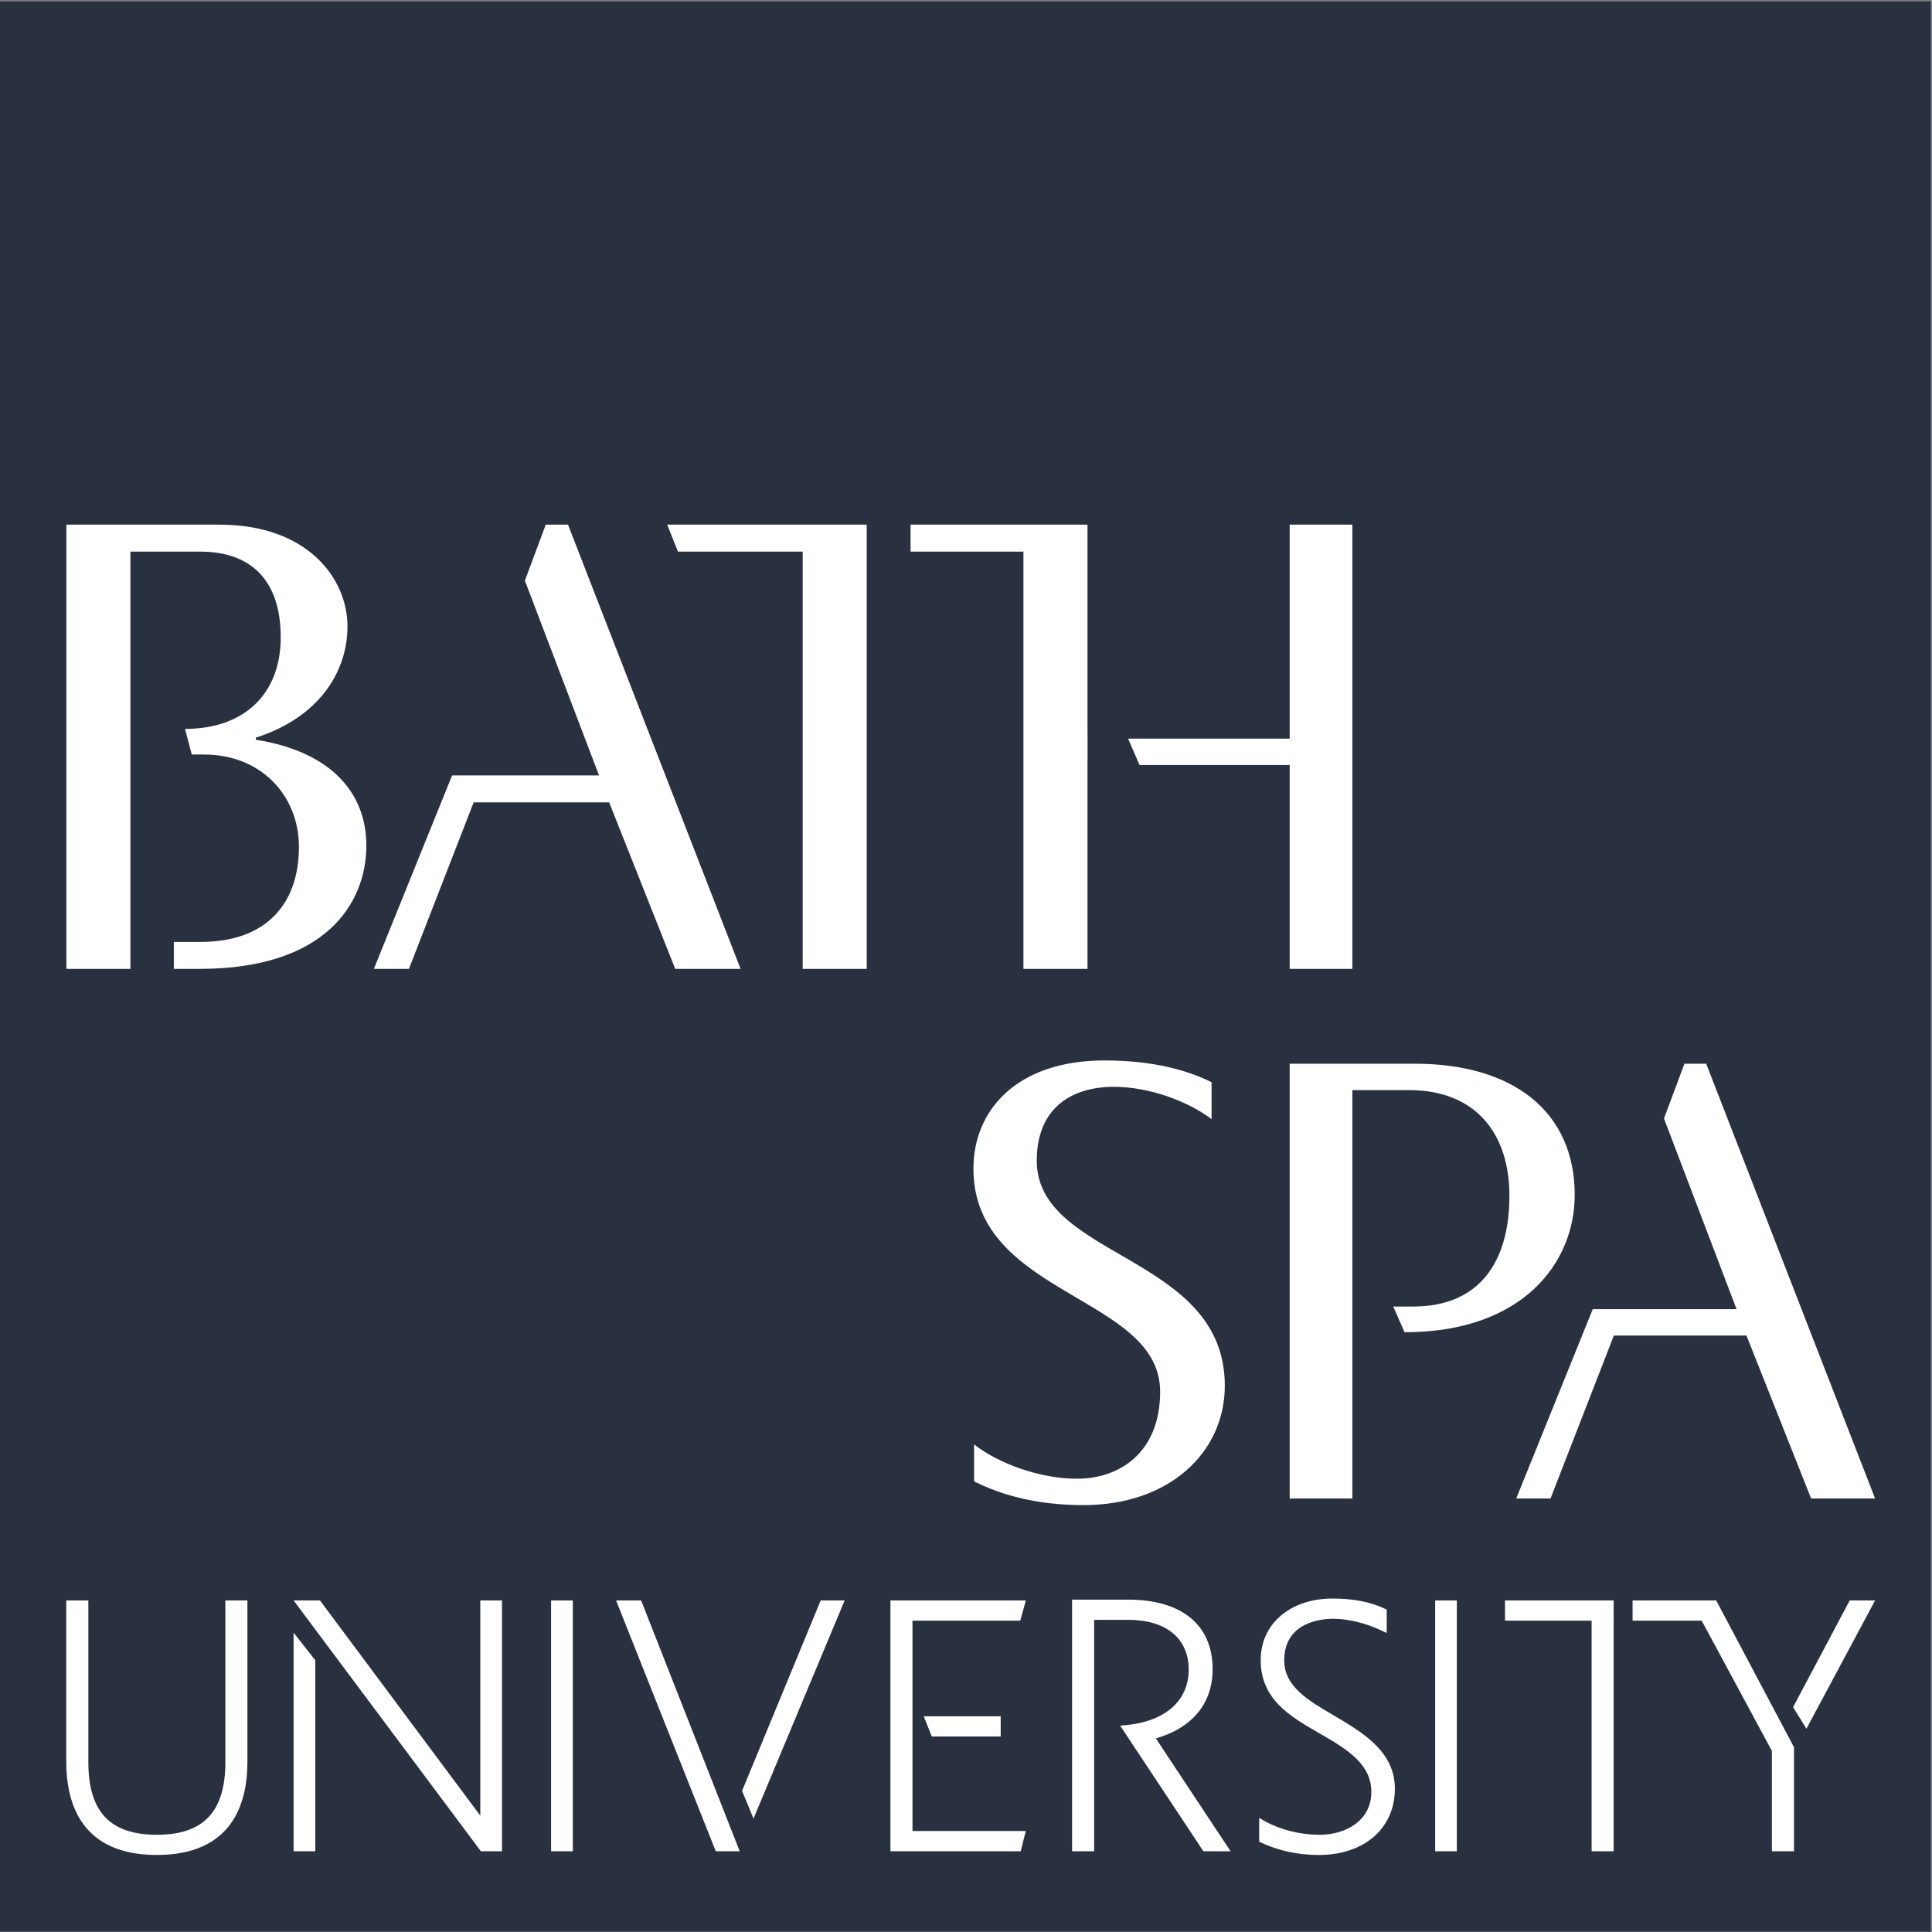 <?xml version="1.0" encoding="UTF-8" standalone="no"?>
<svg width="70px" height="70px" viewBox="0 0 70 70" version="1.1" xmlns="http://www.w3.org/2000/svg" xmlns:xlink="http://www.w3.org/1999/xlink">
    <rect x="0" y="0" width="70" height="70" fill="#808080" stroke="none"/>
    <!-- Generator: Sketch 3.8.3 (29802) - http://www.bohemiancoding.com/sketch -->
    <title>logo</title>
    <desc>Created with Sketch.</desc>
    <defs></defs>
    <g id="Assets" stroke="none" stroke-width="1" fill="none" fill-rule="evenodd">
        <g transform="translate(-64, -67)" id="logo">
            <g transform="translate(64, 67)">
                <polygon id="Fill-1" fill="#293140" points="0 0.049 69.952 0.049 69.952 69.987 0 69.987"></polygon>
                <path d="M65.62,54.294 L67.938,54.294 L61.819,38.541 L61.03,38.541 L60.289,40.525 L62.919,47.434 L57.708,47.434 L54.935,54.294 L56.178,54.294 L58.473,48.39 L63.278,48.39 L65.62,54.294 L65.62,54.294 Z M19.774,19.009 L19.017,21.036 L21.704,28.095 L16.38,28.095 L13.546,35.104 L14.817,35.104 L17.161,29.072 L22.071,29.072 L24.464,35.104 L26.833,35.104 L20.58,19.009 L19.774,19.009 L19.774,19.009 Z M24.564,19.986 L29.083,19.986 L29.083,35.104 L31.403,35.104 L31.403,19.009 L24.174,19.009 L24.564,19.986 L24.564,19.986 Z M57.055,43.298 C57.055,40.262 54.808,38.541 51.27,38.541 L46.728,38.541 L46.728,54.294 L48.999,54.294 L48.999,39.497 L51.055,39.497 C53.469,39.497 54.689,41.075 54.689,43.322 C54.689,45.713 53.612,47.338 51.198,47.338 L50.481,47.338 L50.888,48.27 C55.19,48.27 57.055,45.736 57.055,43.298 L57.055,43.298 Z M35.269,42.342 C35.269,46.979 42.034,46.931 42.034,50.422 C42.034,52.597 40.599,53.577 39.022,53.577 C37.683,53.577 36.177,53.028 35.293,52.334 L35.293,53.673 C36.201,54.127 37.468,54.533 39.261,54.533 C42.368,54.533 44.377,52.621 44.377,50.207 C44.377,45.449 37.564,45.617 37.564,42.055 C37.564,40.119 38.855,39.377 40.36,39.377 C41.604,39.377 43.014,39.879 43.898,40.549 L43.898,39.211 C43.134,38.828 41.89,38.422 40.026,38.422 C36.823,38.422 35.269,40.238 35.269,42.342 L35.269,42.342 Z M46.728,27.718 L46.728,35.104 L48.999,35.104 L48.999,19.009 L46.728,19.009 L46.728,26.762 L40.872,26.762 L41.288,27.718 L46.728,27.718 L46.728,27.718 Z M4.725,35.104 L4.725,19.986 L7.24,19.986 C9.244,19.986 10.171,21.182 10.171,23.088 C10.171,25.189 8.803,26.41 6.703,26.41 L6.948,27.338 L7.387,27.338 C9.488,27.338 10.831,28.852 10.831,30.684 C10.831,32.711 9.683,34.128 7.265,34.128 L6.298,34.128 L6.298,35.104 L7.24,35.104 C11.76,35.104 13.274,32.76 13.274,30.635 C13.274,28.754 12.028,27.24 9.268,26.801 L9.268,26.727 C11.564,25.994 12.59,24.334 12.59,22.697 C12.59,20.963 11.149,19.009 7.949,19.009 L2.405,19.009 L2.405,35.104 L4.725,35.104 L4.725,35.104 Z M37.081,35.104 L39.402,35.104 L39.402,27.557 L39.404,27.557 L39.404,26.58 L39.402,26.58 L39.402,19.009 L32.991,19.009 L32.991,19.986 L37.081,19.986 L37.081,35.104 L37.081,35.104 Z M48.332,62.157 C47.405,61.616 46.53,61.106 46.53,60.161 C46.53,58.76 47.893,58.651 48.31,58.651 C48.856,58.651 49.526,58.819 50.104,59.1 L50.243,59.167 L50.243,58.319 L50.188,58.293 C49.674,58.044 49.033,57.918 48.283,57.918 C46.749,57.918 45.677,58.835 45.677,60.147 C45.677,61.57 46.739,62.185 47.766,62.779 L47.817,62.809 C48.876,63.41 49.686,63.947 49.686,64.925 C49.686,65.991 48.721,66.477 47.824,66.477 C46.739,66.477 45.975,66.073 45.768,65.95 L45.623,65.864 L45.623,66.727 L45.678,66.754 C46.316,67.056 47.025,67.209 47.784,67.209 C49.432,67.209 50.539,66.243 50.539,64.805 C50.539,63.458 49.367,62.767 48.332,62.157 L48.332,62.157 Z M43.936,60.477 C43.936,58.876 42.82,57.958 40.875,57.958 L38.843,57.958 L38.843,67.074 L39.642,67.074 L39.642,58.689 L40.875,58.689 C42.249,58.689 43.069,59.363 43.069,60.491 C43.069,61.633 42.2,62.387 40.745,62.509 L40.585,62.523 L43.601,67.074 L44.586,67.074 L41.879,62.986 C43.207,62.601 43.936,61.714 43.936,60.477 L43.936,60.477 Z M67.019,57.986 L64.968,61.852 L65.45,62.635 L67.939,57.986 L67.019,57.986 L67.019,57.986 Z M61.84,57.986 L59.151,57.986 L59.151,58.719 L61.655,58.719 L64.199,63.439 L64.199,67.074 L65,67.074 L65,63.306 L62.181,57.986 L61.84,57.986 L61.84,57.986 Z M51.999,67.074 L52.784,67.074 L52.784,57.986 L51.999,57.986 L51.999,67.074 Z M54.529,58.719 L57.667,58.719 L57.667,67.074 L58.466,67.074 L58.466,57.986 L54.529,57.986 L54.529,58.719 L54.529,58.719 Z M8.165,63.846 C8.165,65.641 7.376,66.477 5.683,66.477 C3.989,66.477 3.201,65.641 3.201,63.846 L3.201,57.986 L2.401,57.986 L2.401,63.833 C2.401,65.373 2.97,67.209 5.683,67.209 C8.396,67.209 8.964,65.373 8.964,63.833 L8.964,57.986 L8.165,57.986 L8.165,63.846 L8.165,63.846 Z M17.402,65.784 L11.622,58.025 L11.594,57.986 L10.637,57.986 L17.423,67.074 L18.188,67.074 L18.188,57.986 L17.402,57.986 L17.402,65.784 L17.402,65.784 Z M10.637,67.074 L11.424,67.074 L11.424,60.155 L10.637,59.154 L10.637,67.074 L10.637,67.074 Z M19.967,67.074 L20.754,67.074 L20.754,57.986 L19.967,57.986 L19.967,67.074 Z M37.168,57.986 L32.262,57.986 L32.262,67.074 L36.982,67.074 L37.166,66.342 L33.061,66.342 L33.061,58.719 L36.966,58.719 L37.168,57.986 L37.168,57.986 Z M36.257,62.916 L36.257,62.184 L33.468,62.184 L33.761,62.916 L36.257,62.916 L36.257,62.916 Z M22.321,57.986 L25.933,67.074 L26.801,67.074 L23.229,57.986 L22.321,57.986 L22.321,57.986 Z M29.735,57.986 L30.604,57.986 L27.301,65.892 L26.887,64.885 L26.902,64.849 L29.735,57.986 L29.735,57.986 Z" id="Fill-3" fill="#FFFFFF"></path>
            </g>
        </g>
    </g>
</svg>